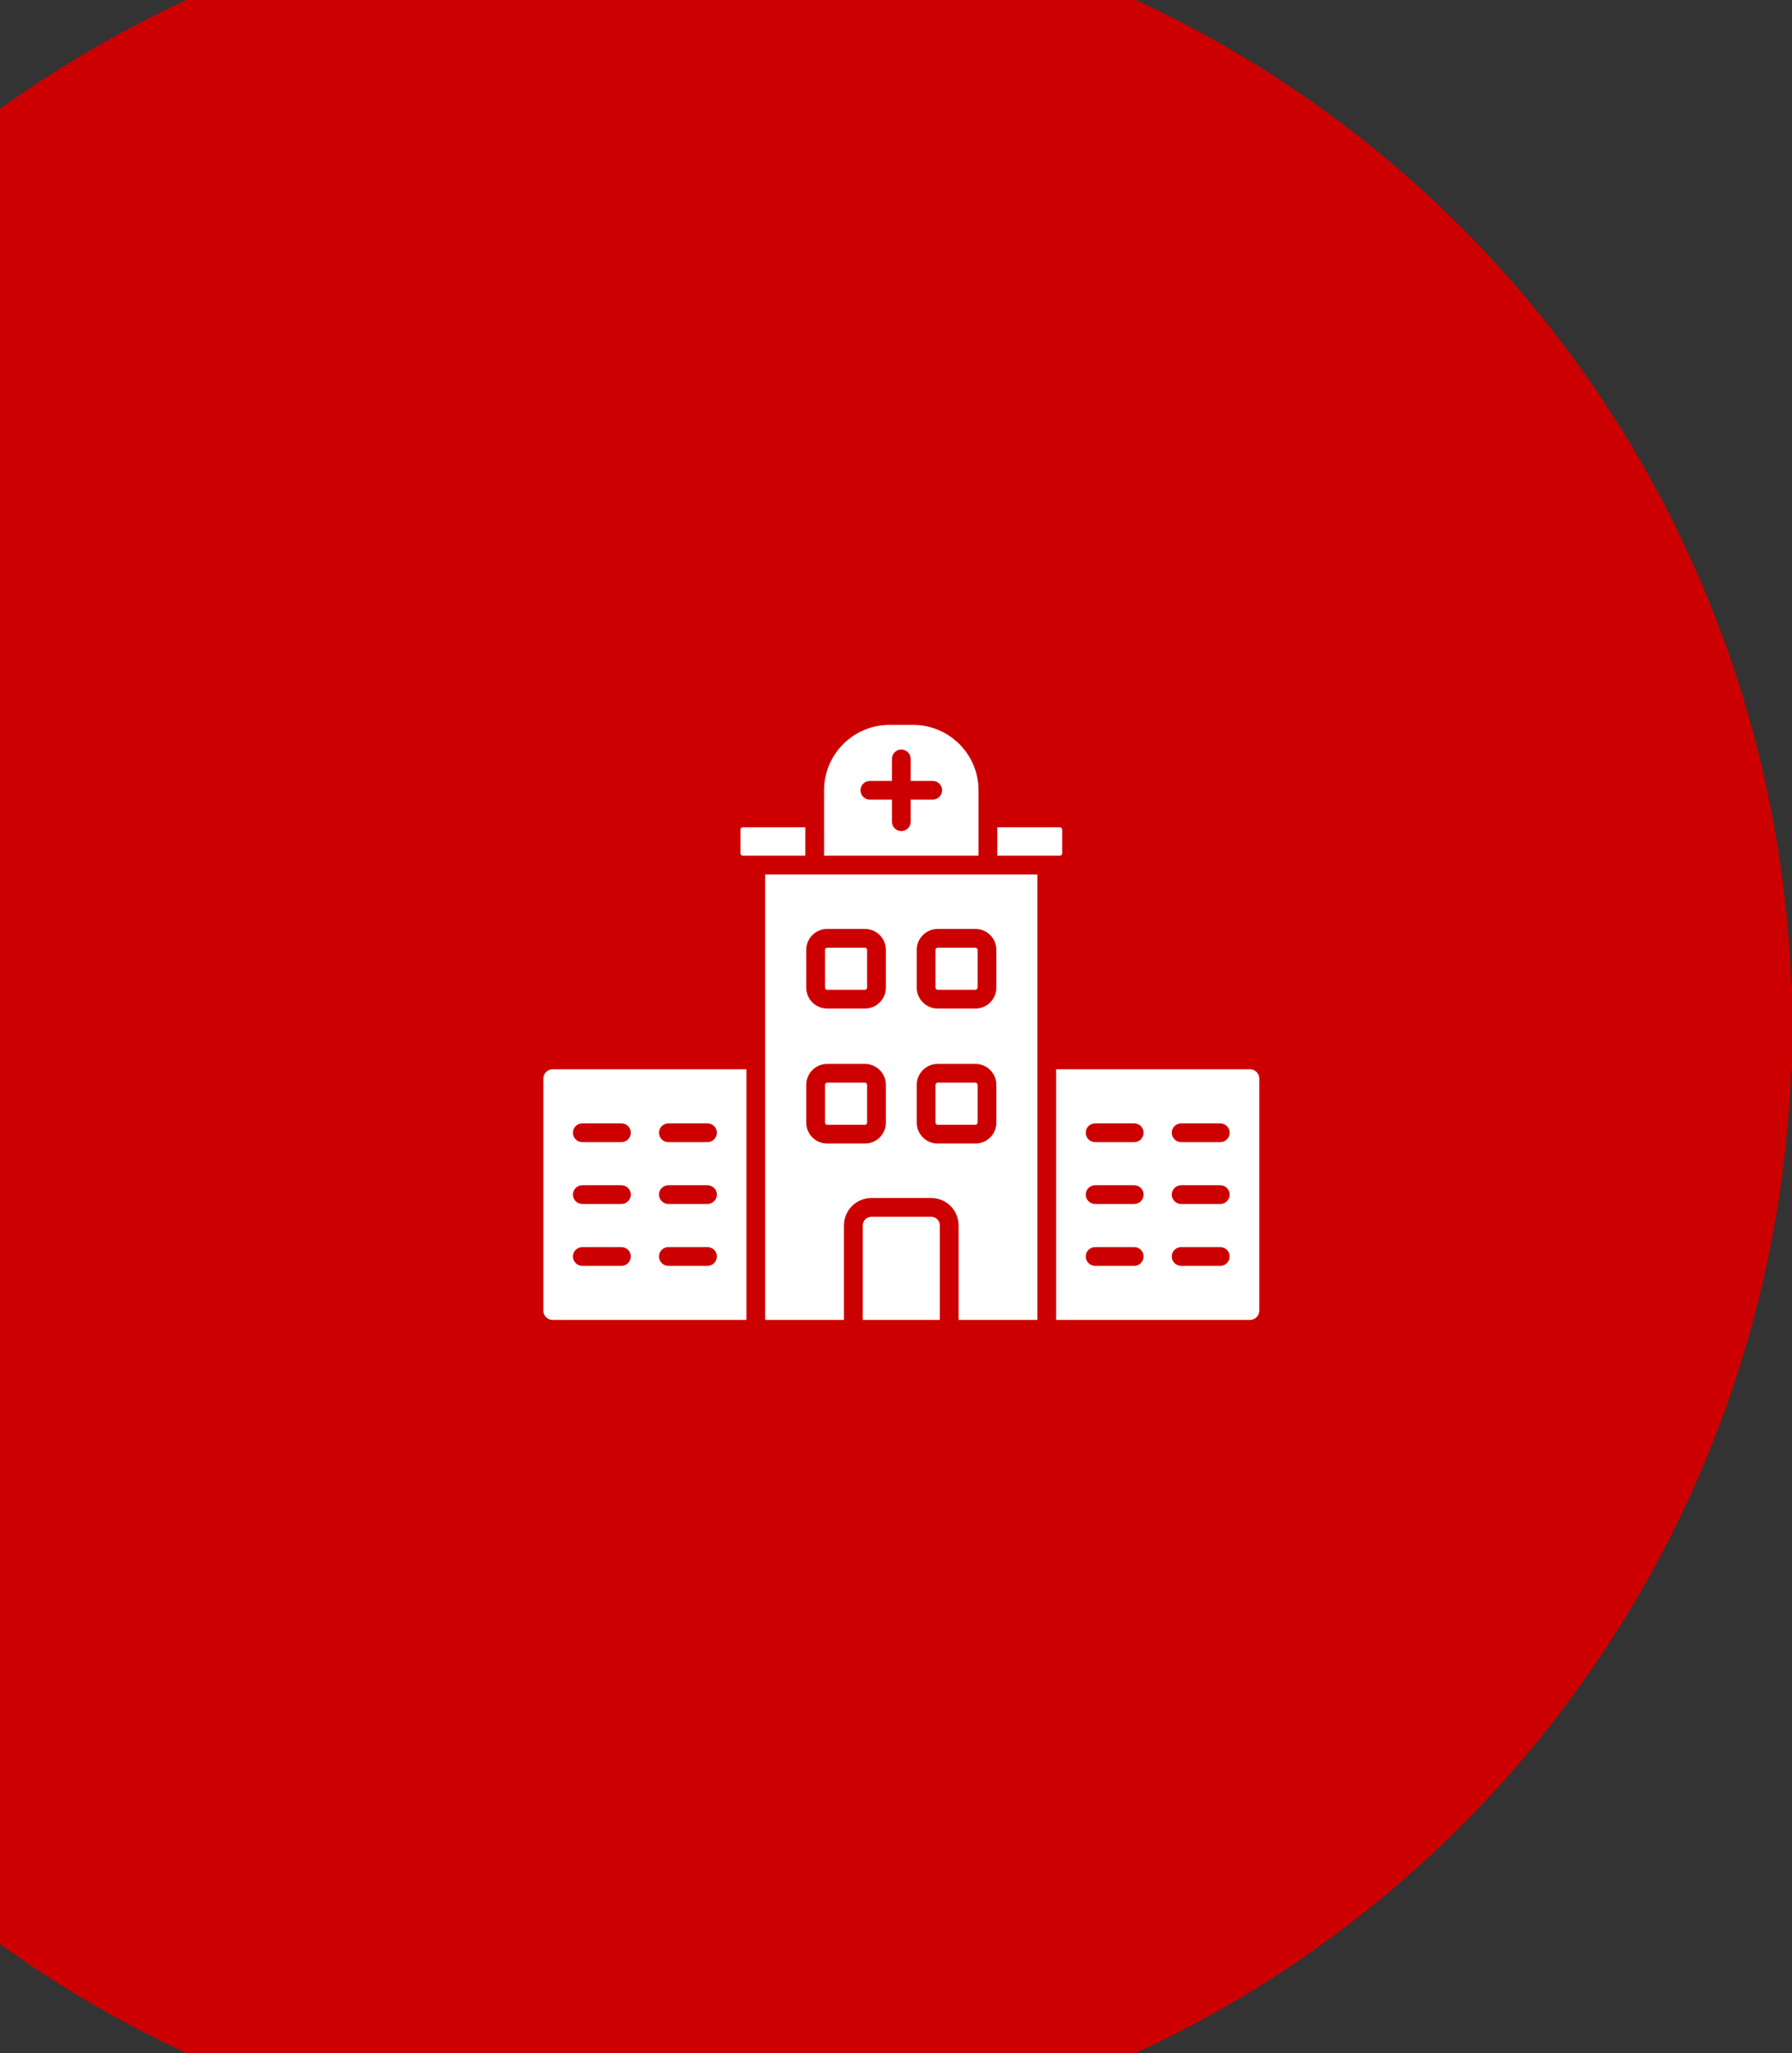 <svg width="103" height="118" viewBox="0 0 103 118" fill="none" xmlns="http://www.w3.org/2000/svg">
<rect x="0" y="0" width="103" height="118" fill="#333333" stroke="none"/>
<circle cx="38" cy="59" r="65" fill="#CD0001"/>
<path fill-rule="evenodd" clip-rule="evenodd" d="M53.61 45.961H52.344V47.227C52.344 47.526 52.102 47.766 51.805 47.766C51.507 47.766 51.266 47.526 51.266 47.227V45.961H50C49.701 45.961 49.461 45.721 49.461 45.422C49.461 45.125 49.701 44.883 50 44.883H51.266V43.617C51.266 43.32 51.507 43.078 51.805 43.078C52.102 43.078 52.344 43.32 52.344 43.617V44.883H53.61C53.907 44.883 54.149 45.125 54.149 45.422C54.149 45.721 53.907 45.961 53.61 45.961ZM60.705 61.458V75.862H71.849C72.141 75.862 72.379 75.624 72.379 75.331V61.989C72.379 61.697 72.141 61.458 71.849 61.458H60.705ZM62.945 64.566H65.193C65.491 64.566 65.732 64.807 65.732 65.105C65.732 65.403 65.491 65.644 65.193 65.644H62.945C62.648 65.644 62.406 65.403 62.406 65.105C62.406 64.807 62.647 64.566 62.945 64.566ZM67.351 68.66C67.351 68.363 67.593 68.121 67.89 68.121H70.138C70.436 68.121 70.677 68.363 70.677 68.66C70.677 68.958 70.436 69.199 70.138 69.199H67.89C67.593 69.199 67.351 68.958 67.351 68.66ZM67.89 71.677H70.138C70.436 71.677 70.677 71.918 70.677 72.216C70.677 72.514 70.436 72.755 70.138 72.755H67.89C67.593 72.755 67.351 72.514 67.351 72.216C67.351 71.918 67.593 71.677 67.89 71.677ZM62.945 68.121H65.193C65.491 68.121 65.732 68.363 65.732 68.66C65.732 68.958 65.491 69.199 65.193 69.199H62.945C62.648 69.199 62.406 68.958 62.406 68.66C62.406 68.363 62.647 68.121 62.945 68.121ZM65.193 71.677C65.491 71.677 65.732 71.918 65.732 72.216C65.732 72.514 65.491 72.755 65.193 72.755H62.945C62.648 72.755 62.406 72.514 62.406 72.216C62.406 71.918 62.648 71.677 62.945 71.677H65.193ZM67.89 64.566H70.138C70.436 64.566 70.677 64.807 70.677 65.105C70.677 65.403 70.436 65.644 70.138 65.644H67.89C67.593 65.644 67.351 65.403 67.351 65.105C67.351 64.807 67.593 64.566 67.89 64.566ZM42.904 75.862V61.458H31.761C31.469 61.458 31.23 61.697 31.23 61.989V75.331C31.23 75.624 31.469 75.862 31.761 75.862H42.904ZM40.664 64.566C40.961 64.566 41.203 64.807 41.203 65.105C41.203 65.403 40.961 65.644 40.664 65.644H38.416C38.119 65.644 37.877 65.403 37.877 65.105C37.877 64.807 38.119 64.566 38.416 64.566H40.664ZM38.416 68.121H40.664C40.961 68.121 41.203 68.363 41.203 68.66C41.203 68.958 40.961 69.199 40.664 69.199H38.416C38.119 69.199 37.877 68.958 37.877 68.66C37.877 68.363 38.118 68.121 38.416 68.121ZM36.257 72.216C36.257 72.514 36.016 72.755 35.718 72.755H33.47C33.173 72.755 32.931 72.514 32.931 72.216C32.931 71.918 33.173 71.677 33.47 71.677H35.718C36.016 71.677 36.257 71.918 36.257 72.216ZM40.664 71.677C40.961 71.677 41.203 71.918 41.203 72.216C41.203 72.514 40.961 72.755 40.664 72.755H38.416C38.119 72.755 37.877 72.514 37.877 72.216C37.877 71.918 38.119 71.677 38.416 71.677H40.664ZM36.257 68.66C36.257 68.958 36.016 69.199 35.718 69.199H33.47C33.173 69.199 32.931 68.958 32.931 68.66C32.931 68.363 33.173 68.121 33.47 68.121H35.718C36.016 68.121 36.257 68.363 36.257 68.66ZM36.257 65.105C36.257 65.403 36.016 65.644 35.718 65.644H33.47C33.173 65.644 32.931 65.403 32.931 65.105C32.931 64.807 33.173 64.566 33.47 64.566H35.718C36.016 64.566 36.257 64.807 36.257 65.105ZM53.526 69.935H50.083C49.952 69.935 49.826 69.988 49.733 70.081C49.641 70.173 49.589 70.299 49.588 70.43V75.862H54.021V70.43C54.021 70.299 53.969 70.173 53.876 70.081C53.783 69.988 53.657 69.935 53.526 69.935ZM53.77 62.352V64.523C53.77 64.59 53.827 64.648 53.895 64.648H56.064C56.132 64.648 56.189 64.59 56.189 64.523V62.352C56.189 62.285 56.132 62.227 56.064 62.227H53.895C53.827 62.227 53.77 62.285 53.77 62.352ZM49.839 64.523V62.352C49.839 62.285 49.781 62.227 49.714 62.227H47.544C47.477 62.227 47.419 62.285 47.419 62.352V64.523C47.419 64.59 47.477 64.648 47.544 64.648H49.714C49.782 64.648 49.839 64.59 49.839 64.523ZM53.77 54.593V56.763C53.77 56.831 53.827 56.889 53.895 56.889H56.064C56.132 56.889 56.189 56.831 56.189 56.763V54.593C56.189 54.526 56.132 54.469 56.064 54.469H53.895C53.827 54.469 53.77 54.526 53.77 54.593ZM49.714 54.469H47.544C47.477 54.469 47.419 54.526 47.419 54.593V56.763C47.419 56.831 47.477 56.889 47.544 56.889H49.714C49.782 56.889 49.839 56.831 49.839 56.763V54.593C49.839 54.526 49.782 54.469 49.714 54.469ZM46.287 49.18V47.551H42.687C42.618 47.551 42.559 47.611 42.559 47.68V49.053C42.559 49.122 42.617 49.18 42.687 49.18H46.287ZM59.627 50.258V75.862H55.098V70.43C55.098 69.563 54.393 68.857 53.525 68.857H50.082C49.215 68.857 48.509 69.563 48.509 70.43V75.862H43.982V50.258H59.627ZM57.268 54.593V56.763C57.268 57.427 56.728 57.967 56.065 57.967H53.895C53.232 57.967 52.692 57.427 52.692 56.763V54.593C52.692 53.93 53.232 53.391 53.895 53.391H56.065C56.728 53.391 57.268 53.93 57.268 54.593ZM56.065 61.149C56.728 61.149 57.268 61.689 57.268 62.352V64.523C57.268 65.186 56.728 65.726 56.065 65.726H53.895C53.232 65.726 52.692 65.186 52.692 64.523V62.352C52.692 61.689 53.232 61.149 53.895 61.149H56.065ZM50.917 62.352V64.523C50.917 65.186 50.377 65.726 49.714 65.726H47.544C46.881 65.726 46.341 65.186 46.341 64.523V62.352C46.341 61.689 46.881 61.149 47.544 61.149H49.714C50.378 61.149 50.917 61.689 50.917 62.352ZM50.917 54.593V56.763C50.917 57.427 50.377 57.967 49.714 57.967H47.544C46.881 57.967 46.341 57.427 46.341 56.763V54.593C46.341 53.93 46.881 53.391 47.544 53.391H49.714C50.378 53.391 50.917 53.93 50.917 54.593ZM57.322 47.551V49.18H60.922C60.991 49.18 61.05 49.122 61.05 49.053V47.68C61.05 47.611 60.992 47.551 60.922 47.551H57.322ZM52.486 41.664H51.124C49.052 41.664 47.365 43.35 47.365 45.422V49.18H56.244V45.422C56.243 43.35 54.557 41.664 52.486 41.664Z" fill="white"/>
</svg>
